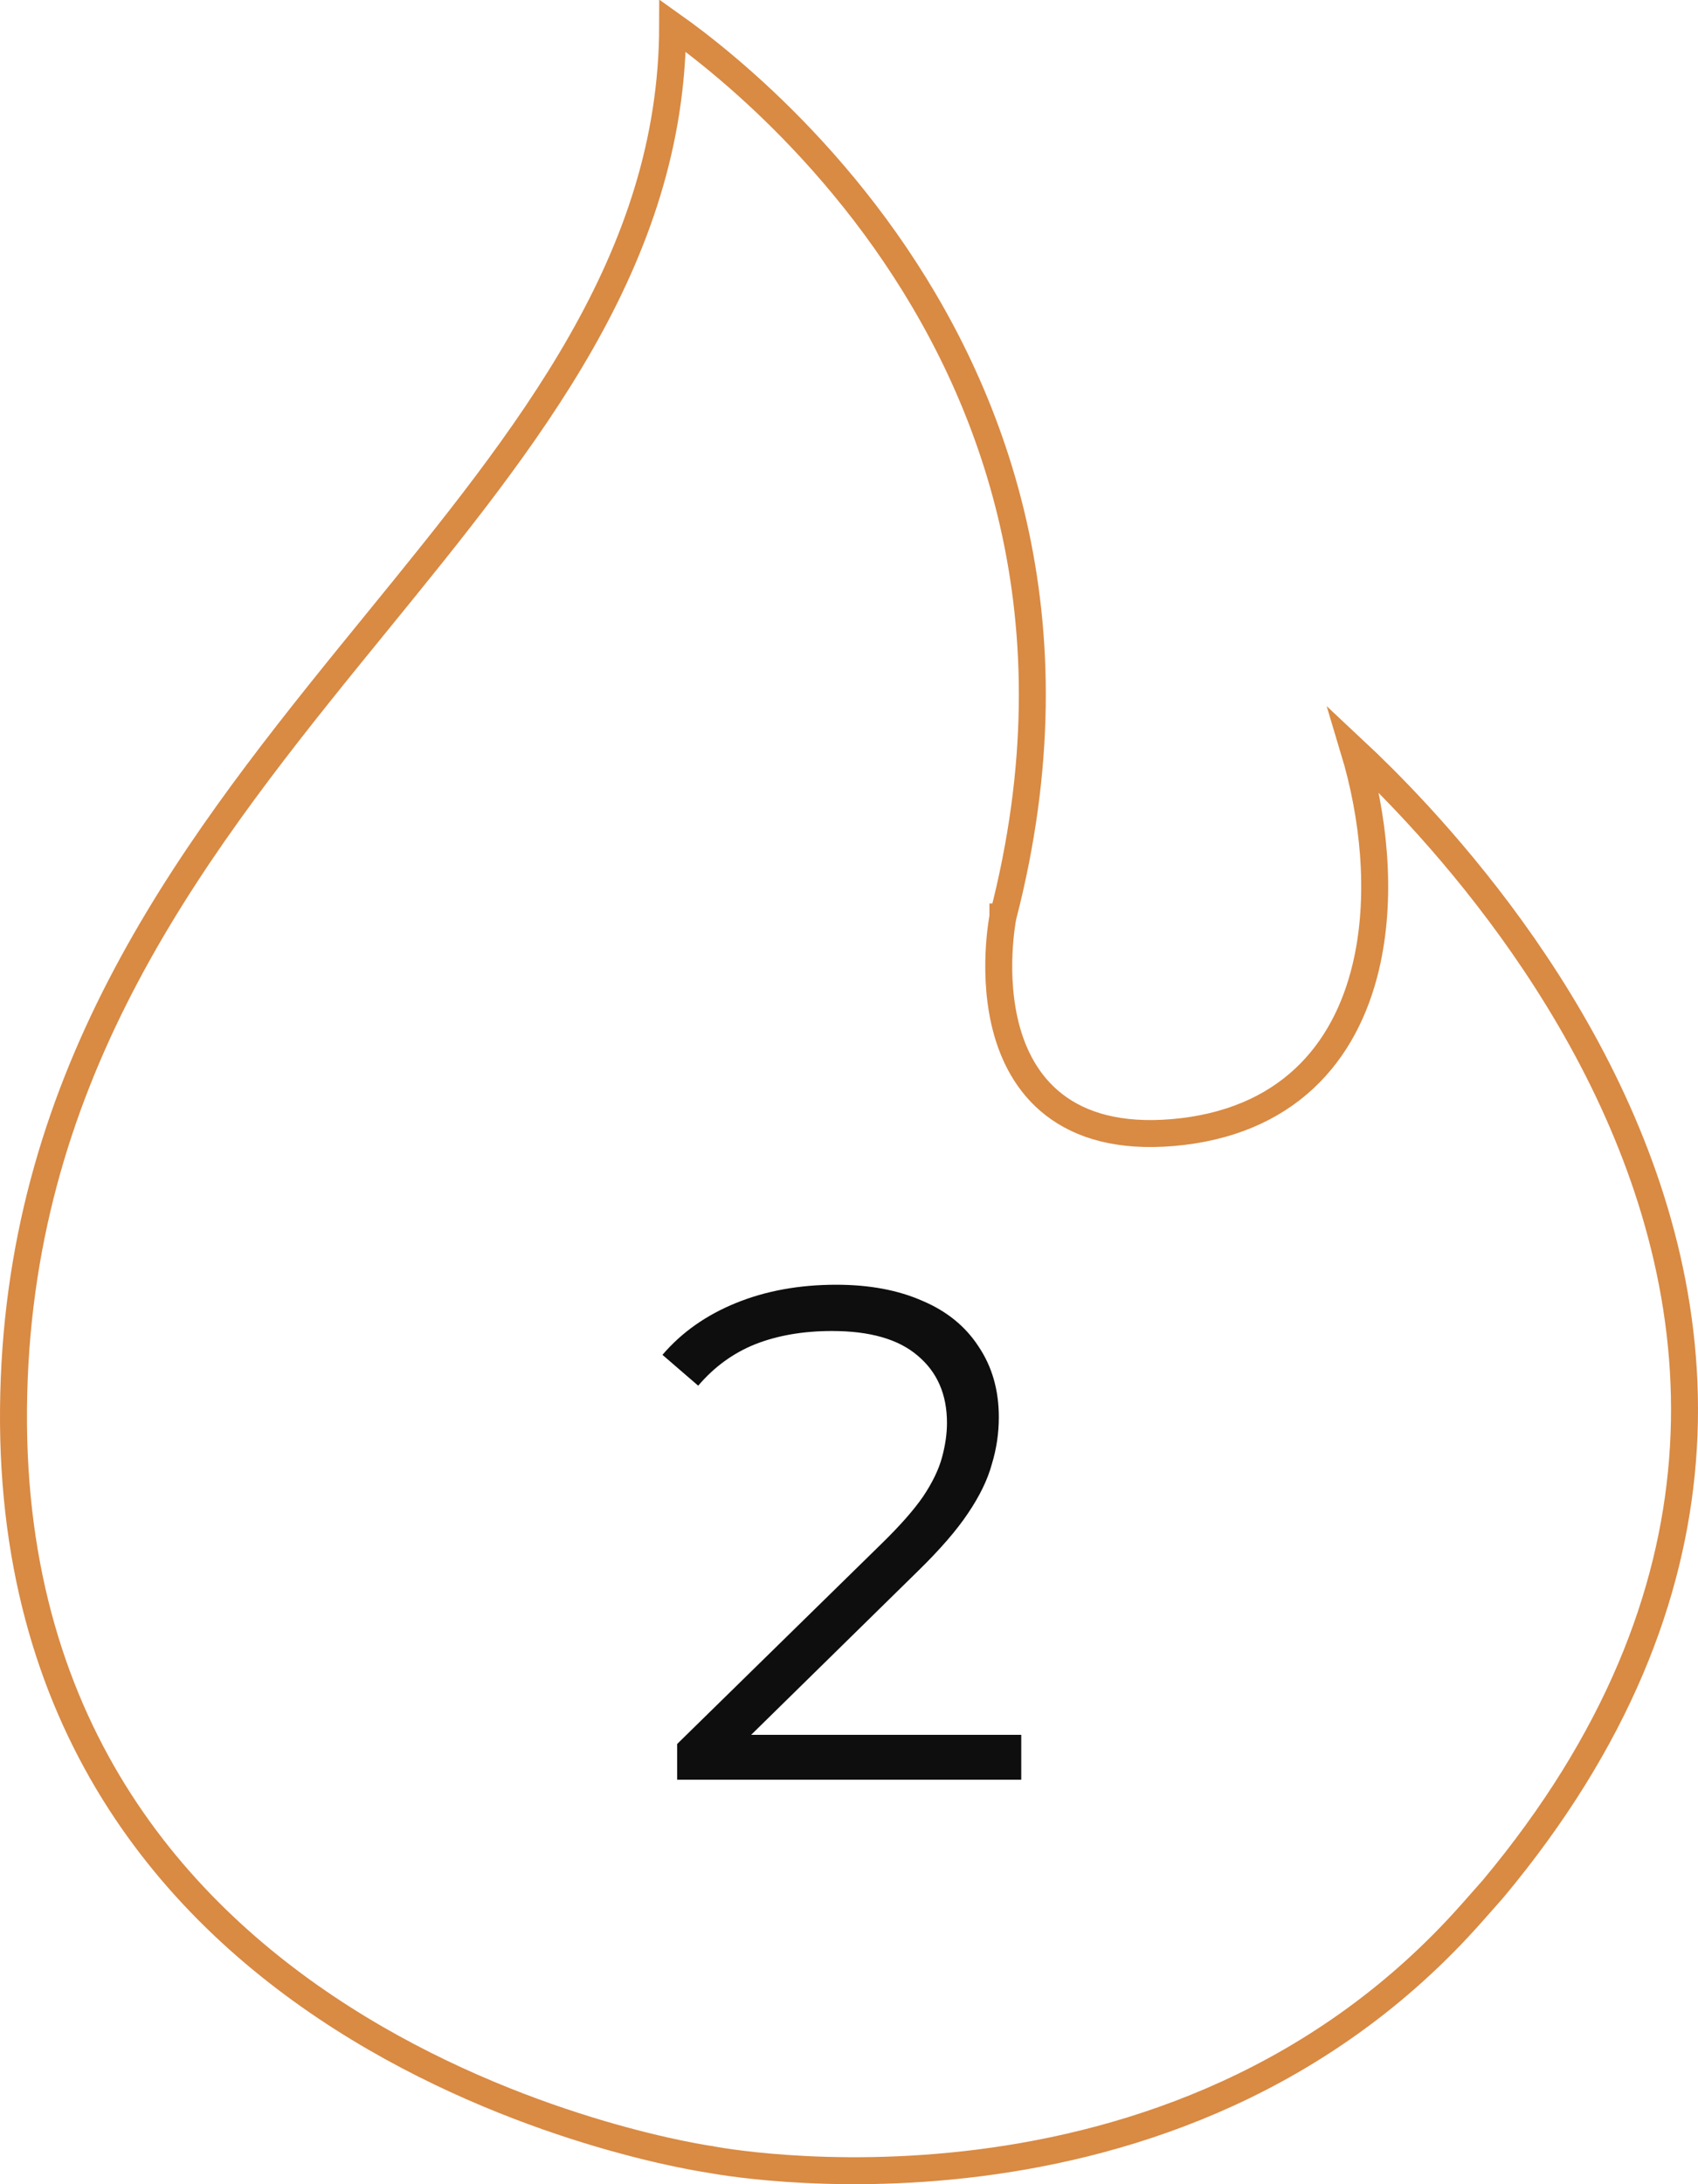 <svg width="63" height="81" viewBox="0 0 63 81" fill="none" xmlns="http://www.w3.org/2000/svg">
<path d="M13.971 23.089C19.576 16.211 24.946 9.623 24.957 0.952C25.457 1.307 26.167 1.839 27.003 2.549C28.676 3.969 30.848 6.095 32.84 8.91C36.816 14.533 40.078 22.909 37.217 33.975L37.213 33.989L37.211 34.003L37.701 34.1C37.211 34.003 37.211 34.003 37.211 34.004L37.21 34.004L37.21 34.006L37.209 34.013L37.205 34.034C37.201 34.052 37.197 34.078 37.191 34.11C37.18 34.176 37.166 34.27 37.15 34.389C37.119 34.625 37.083 34.96 37.066 35.358C37.032 36.15 37.069 37.215 37.369 38.264C37.67 39.315 38.245 40.38 39.305 41.113C40.369 41.848 41.853 42.202 43.878 41.964L43.88 41.964C45.921 41.718 47.476 40.937 48.605 39.79C49.729 38.648 50.401 37.174 50.736 35.587C51.263 33.093 50.972 30.263 50.236 27.818C50.879 28.419 51.695 29.221 52.599 30.201C54.769 32.556 57.439 35.933 59.46 40.034C61.48 44.134 62.843 48.942 62.424 54.17C62.028 59.131 60.024 64.51 55.39 70.057L54.636 70.91C49.095 77.187 42.038 79.485 36.339 80.209C33.491 80.571 30.989 80.538 29.202 80.415C28.308 80.354 27.594 80.27 27.105 80.202C26.86 80.168 26.672 80.138 26.546 80.116C26.483 80.105 26.436 80.097 26.405 80.091L26.37 80.085L26.363 80.083L26.361 80.083L26.361 80.083L26.347 80.08L26.333 80.078L26.333 80.078L26.333 80.078L26.33 80.078L26.317 80.076L26.264 80.068C26.217 80.06 26.145 80.049 26.051 80.033C25.862 80.001 25.584 79.95 25.228 79.877C24.516 79.73 23.497 79.493 22.273 79.132C19.823 78.409 16.564 77.192 13.315 75.22C6.83 71.282 0.4 64.346 0.501 52.254C0.602 40.129 6.813 31.905 13 24.282C13.323 23.883 13.648 23.486 13.971 23.089Z" stroke="#D98A43"/>
<path d="M25.125 66V64.674L32.691 57.264C33.385 56.588 33.905 55.999 34.251 55.496C34.598 54.976 34.832 54.491 34.953 54.04C35.075 53.589 35.135 53.165 35.135 52.766C35.135 51.709 34.771 50.877 34.043 50.27C33.333 49.663 32.275 49.36 30.871 49.36C29.797 49.36 28.843 49.525 28.011 49.854C27.197 50.183 26.495 50.695 25.905 51.388L24.579 50.244C25.29 49.412 26.2 48.771 27.309 48.32C28.419 47.869 29.658 47.644 31.027 47.644C32.258 47.644 33.324 47.843 34.225 48.242C35.127 48.623 35.82 49.187 36.305 49.932C36.808 50.677 37.059 51.553 37.059 52.558C37.059 53.147 36.973 53.728 36.799 54.3C36.643 54.872 36.349 55.479 35.915 56.12C35.499 56.744 34.884 57.455 34.069 58.252L27.127 65.064L26.607 64.336H37.891V66H25.125Z" fill="#0E0E0E"/>
</svg>
